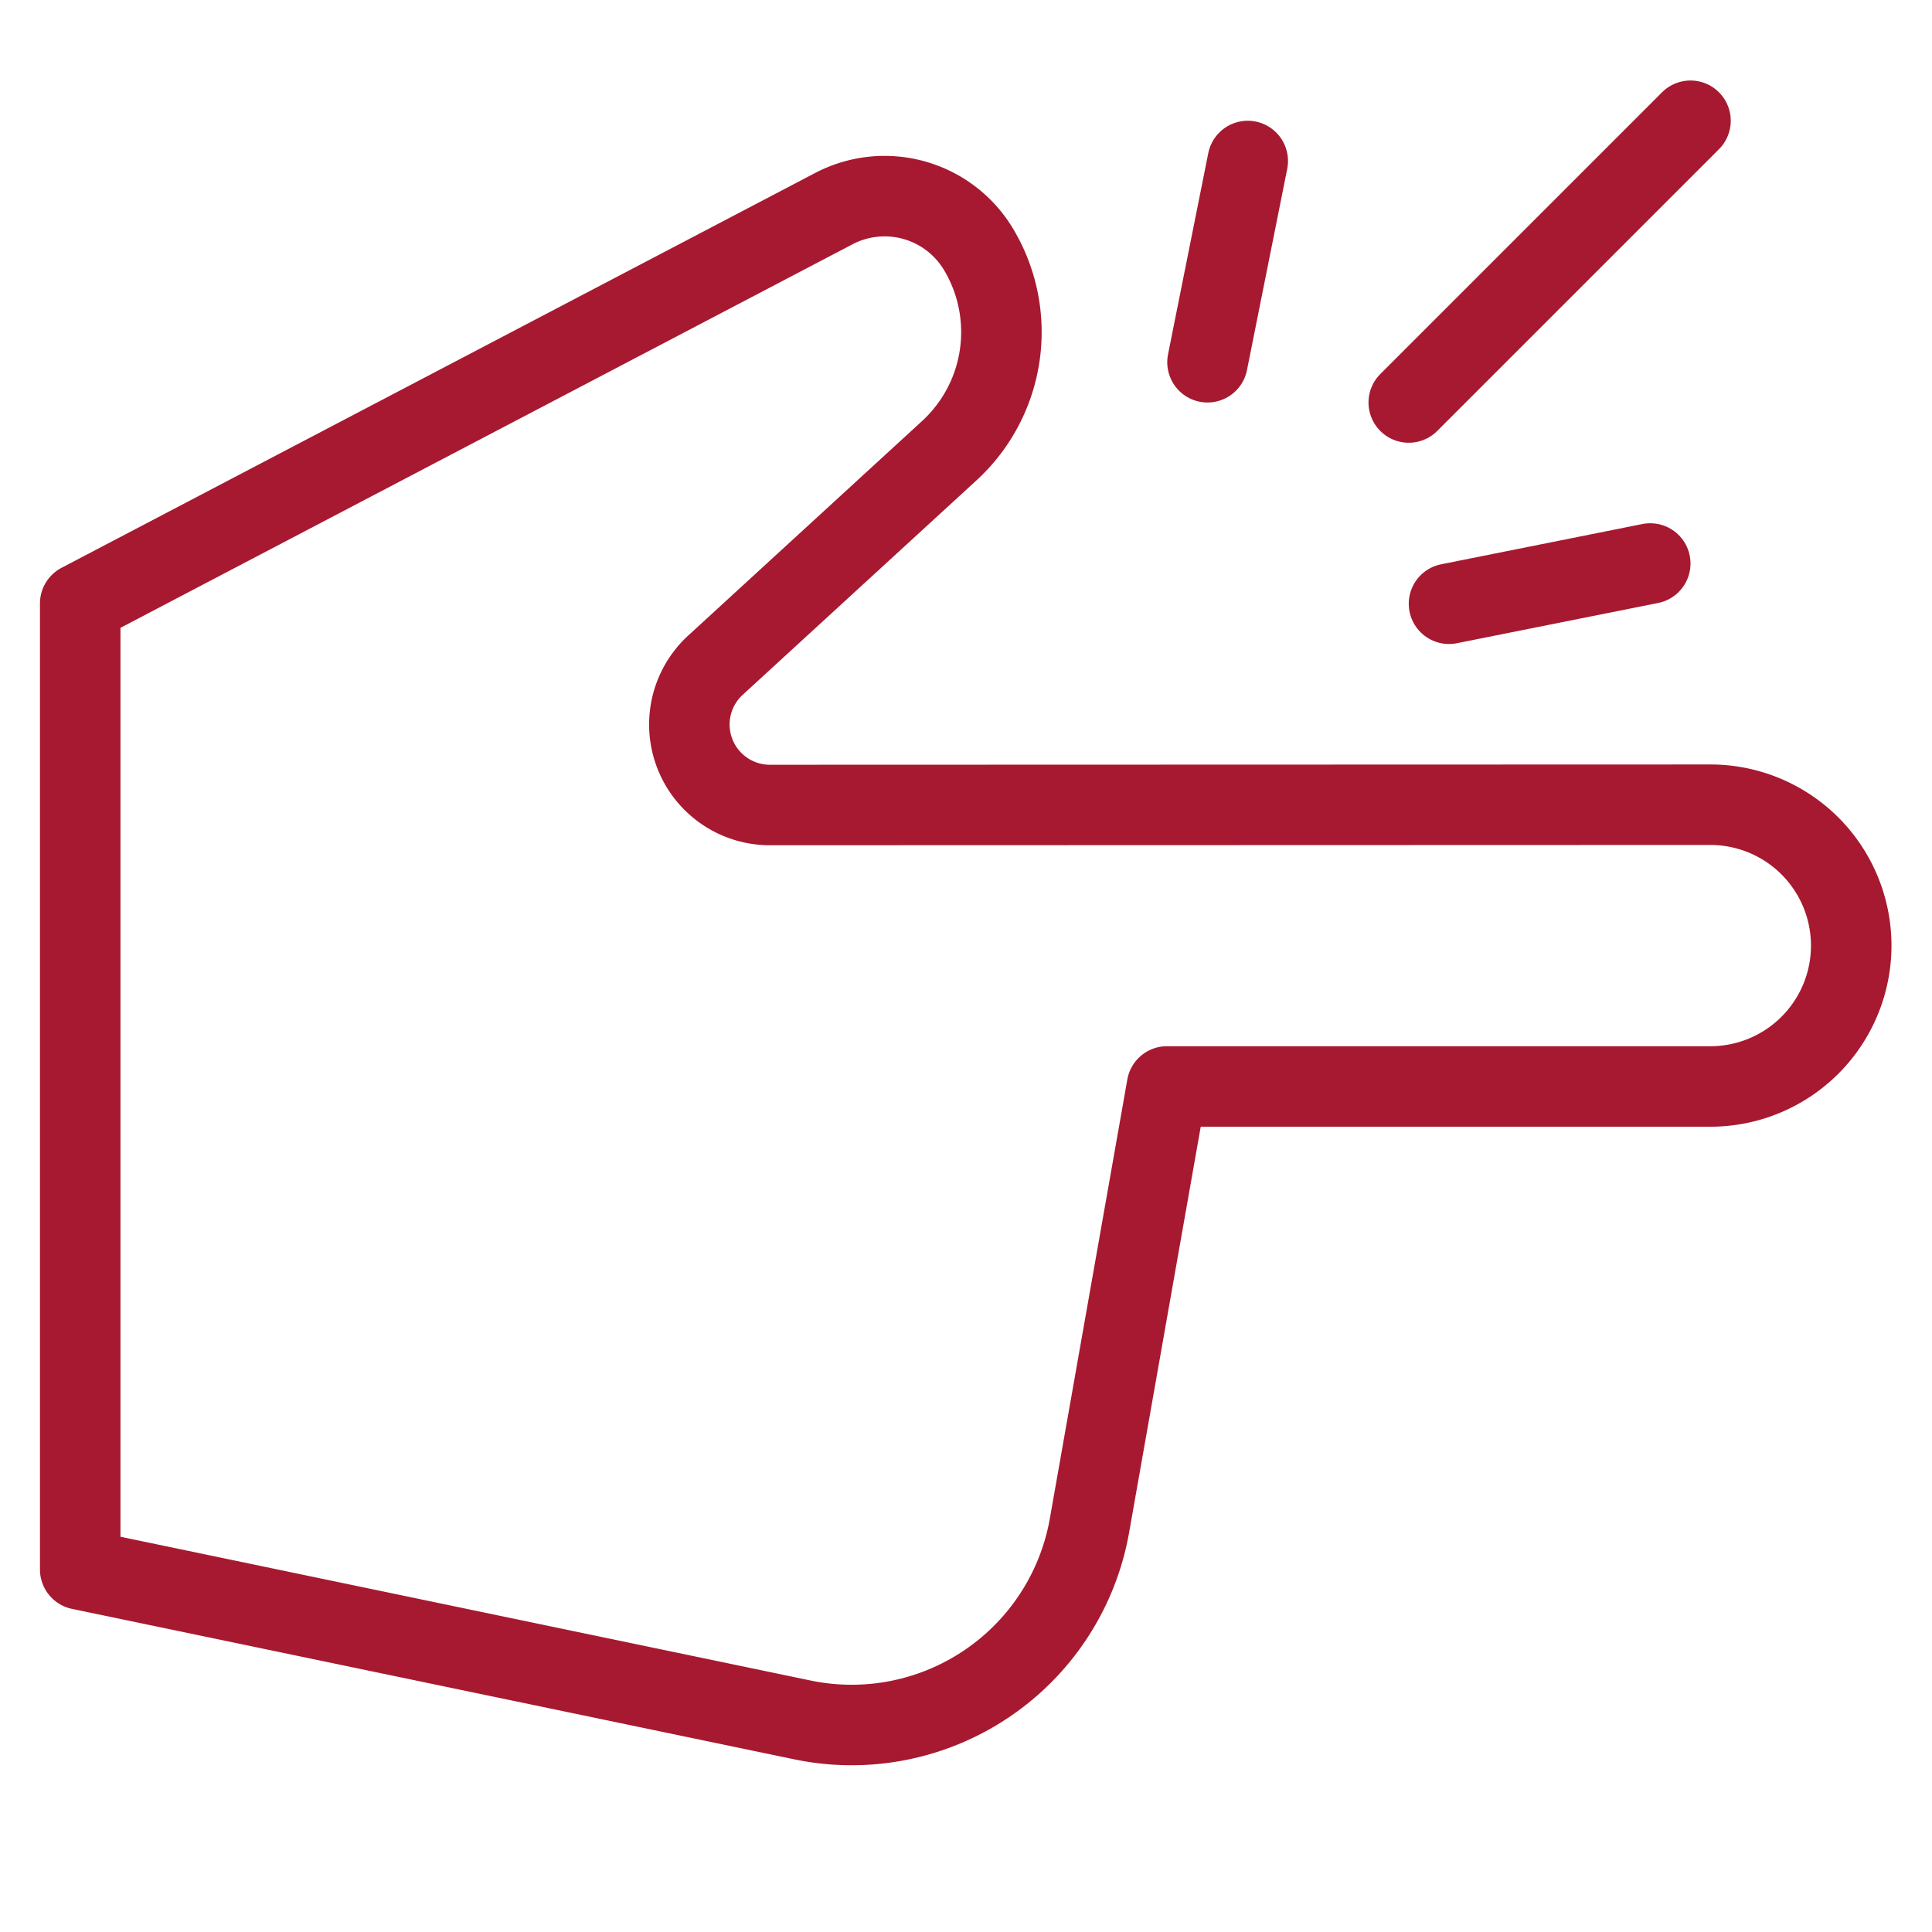 <svg xmlns="http://www.w3.org/2000/svg" width="48" height="48" viewBox="0 0 48 48"><g class="nc-icon-wrapper" stroke-linecap="round" stroke-linejoin="round" stroke-width="2" fill="#a71930" stroke="#a71930"><line x1="42" y1="3" x2="35" y2="10" fill="none" stroke-miterlimit="10" data-color="color-2"/><path d="M27.068,37.9l1.925-10.907h13.5a3.5,3.5,0,0,0,3.5-3.5h0a3.5,3.5,0,0,0-3.5-3.5L19.135,20a2,2,0,0,1-1.352-3.481l5.8-5.32a4,4,0,0,0,.727-5.006h0a2.72,2.72,0,0,0-3.593-1.01L1.993,14.993v24l17.943,3.738A6,6,0,0,0,27.068,37.9Z" fill="none" stroke="#a71930" stroke-miterlimit="10"/><line x1="30" y1="9" x2="31" y2="4" fill="none" stroke-miterlimit="10" data-color="color-2"/><line x1="36" y1="15" x2="41" y2="14" fill="none" stroke-miterlimit="10" data-color="color-2"/></g></svg>